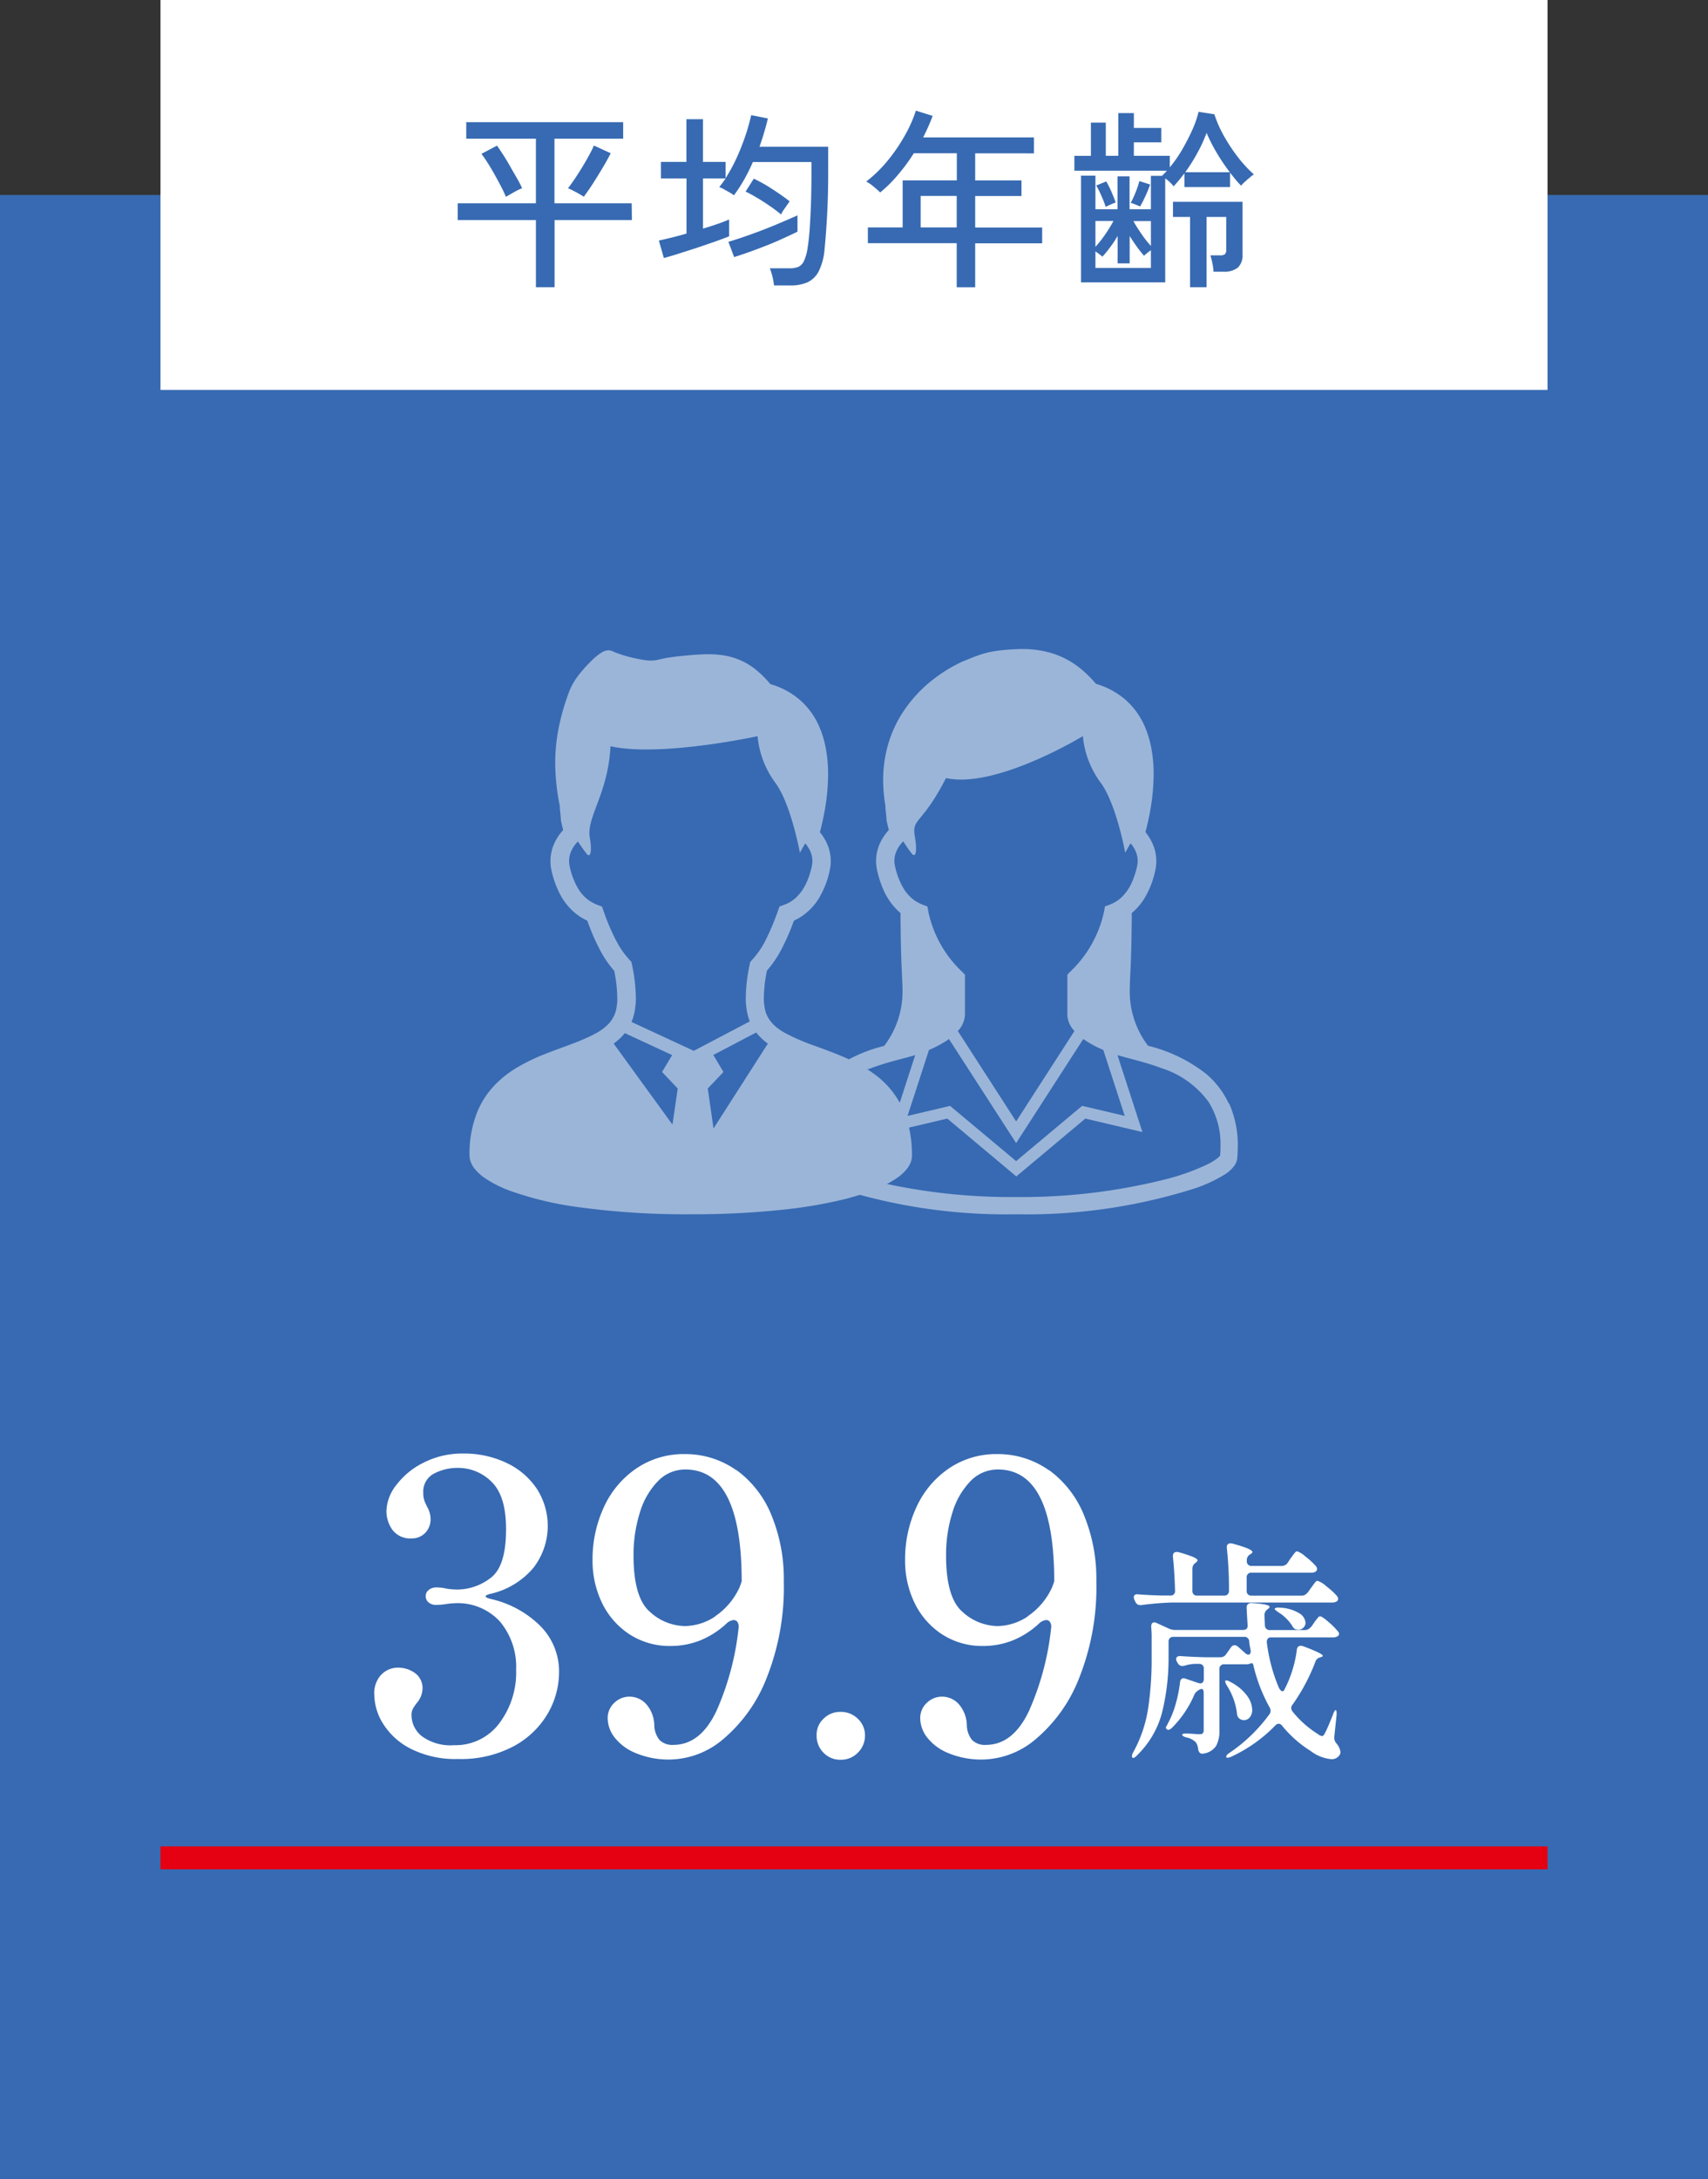 <svg xmlns="http://www.w3.org/2000/svg" width="149" height="190" viewBox="0 0 149 190">
  <rect x="0" y="0" width="149" height="190" fill="#333333" stroke="none"/>
  <g id="no07" transform="translate(0 0.278)">
    <rect id="長方形_2015" data-name="長方形 2015" width="149" height="173" transform="translate(0 16.722)" fill="#376ab2"/>
    <rect id="長方形_2016" data-name="長方形 2016" width="121" height="34" transform="translate(14 -0.278)" fill="#fff"/>
    <g id="グループ_2926" data-name="グループ 2926" transform="translate(13.958 126.472)">
      <g id="あなたの手で_全国の医療現場を繋ぐ_" data-name="あなたの手で 全国の医療現場を繋ぐ " transform="translate(18.695)" style="isolation: isolate">
        <g id="グループ_2925" data-name="グループ 2925" style="isolation: isolate">
          <path id="パス_5442" data-name="パス 5442" d="M44.805,148.361c0,.074.13.14.391.214a8.9,8.9,0,0,1,4.364,2.354,5.617,5.617,0,0,1,1.647,4.085,7.208,7.208,0,0,1-.968,3.536,7.6,7.6,0,0,1-2.968,2.866,9.814,9.814,0,0,1-4.895,1.126,8.622,8.622,0,0,1-4.048-.865,6.063,6.063,0,0,1-2.438-2.159,4.874,4.874,0,0,1-.8-2.568,2.334,2.334,0,0,1,.633-1.787,2.026,2.026,0,0,1,1.414-.586,2.506,2.506,0,0,1,1.507.475,1.61,1.61,0,0,1,.651,1.4,2.015,2.015,0,0,1-.493,1.2,3.688,3.688,0,0,0-.354.53,1.12,1.12,0,0,0-.112.53,2.359,2.359,0,0,0,.9,1.842,4.223,4.223,0,0,0,2.81.782,4.756,4.756,0,0,0,3.927-1.88,7.357,7.357,0,0,0,1.489-4.7,6.152,6.152,0,0,0-1.4-4.187,4.994,4.994,0,0,0-3.973-1.61,6.121,6.121,0,0,0-.744.074,6.392,6.392,0,0,1-.847.074,1.015,1.015,0,0,1-.67-.214.7.7,0,0,1-.251-.568.653.653,0,0,1,.27-.53,1.016,1.016,0,0,1,.651-.214,3.676,3.676,0,0,1,.921.112,7.785,7.785,0,0,0,.884.074,4.833,4.833,0,0,0,2.922-1.005c.912-.67,1.359-2.094,1.359-4.262,0-1.936-.419-3.3-1.256-4.122a4.117,4.117,0,0,0-2.987-1.219,4.365,4.365,0,0,0-2.038.493,1.764,1.764,0,0,0-.94,1.694,1.957,1.957,0,0,0,.14.782c.093.214.158.344.177.391A2.182,2.182,0,0,1,40,141.577a1.7,1.7,0,0,1-.475,1.256,1.614,1.614,0,0,1-1.182.475A1.951,1.951,0,0,1,36.7,142.6a2.768,2.768,0,0,1-.549-1.731,3.807,3.807,0,0,1,.847-2.2,6.642,6.642,0,0,1,2.382-1.963,7.4,7.4,0,0,1,3.452-.8,8.6,8.6,0,0,1,3.815.828A6.48,6.48,0,0,1,49.281,139a5.967,5.967,0,0,1-.316,6.877,6.867,6.867,0,0,1-3.732,2.261c-.279.065-.428.14-.428.214Z" transform="translate(-35.09 -135.91)" fill="#fff"/>
          <path id="パス_5443" data-name="パス 5443" d="M68.113,137.356a9.055,9.055,0,0,1,3.043,3.927,14.569,14.569,0,0,1,1.079,5.751,21.43,21.43,0,0,1-1.507,8.468,13.223,13.223,0,0,1-3.769,5.3,7.346,7.346,0,0,1-4.56,1.787,7.465,7.465,0,0,1-3.1-.568,4.438,4.438,0,0,1-1.843-1.377,2.776,2.776,0,0,1-.586-1.628,1.8,1.8,0,0,1,.568-1.359,1.871,1.871,0,0,1,1.34-.549,1.946,1.946,0,0,1,1.47.67,2.887,2.887,0,0,1,.689,1.833,2.1,2.1,0,0,0,.456,1.275,1.571,1.571,0,0,0,1.2.428q2.373,0,3.769-2.968a23.976,23.976,0,0,0,1.926-7.212.761.761,0,0,0-.093-.53.4.4,0,0,0-.335-.177,1.072,1.072,0,0,0-.6.279,7.432,7.432,0,0,1-2.3,1.489,6.9,6.9,0,0,1-2.55.493,6.412,6.412,0,0,1-3.676-1.042A6.782,6.782,0,0,1,56.36,148.9a8.4,8.4,0,0,1-.81-3.676,10.81,10.81,0,0,1,.986-4.634,8.182,8.182,0,0,1,2.829-3.378,7.351,7.351,0,0,1,4.243-1.256,7.7,7.7,0,0,1,4.476,1.4Zm-1.889,12.758a6.078,6.078,0,0,0,2.159-2.559l.177-.493q0-9.757-4.913-9.762a3.289,3.289,0,0,0-2.4,1.024,6.669,6.669,0,0,0-1.573,2.745,12.257,12.257,0,0,0-.549,3.732c0,2.447.475,4.094,1.433,4.913a4.6,4.6,0,0,0,3.062,1.238,4.856,4.856,0,0,0,2.615-.828Z" transform="translate(-36.511 -135.913)" fill="#fff"/>
          <path id="パス_5444" data-name="パス 5444" d="M77.155,163.674a2.078,2.078,0,0,1-.6-1.508,1.9,1.9,0,0,1,.6-1.452,2.036,2.036,0,0,1,1.489-.6,2.094,2.094,0,0,1,1.508.6,1.964,1.964,0,0,1,.623,1.452,2.082,2.082,0,0,1-.623,1.508,2.05,2.05,0,0,1-1.508.614A1.993,1.993,0,0,1,77.155,163.674Z" transform="translate(-37.969 -137.591)" fill="#fff"/>
          <path id="パス_5445" data-name="パス 5445" d="M97.413,137.356a9.055,9.055,0,0,1,3.043,3.927,14.569,14.569,0,0,1,1.079,5.751,21.429,21.429,0,0,1-1.508,8.468,13.223,13.223,0,0,1-3.769,5.3,7.346,7.346,0,0,1-4.56,1.787,7.465,7.465,0,0,1-3.1-.568,4.438,4.438,0,0,1-1.842-1.377,2.776,2.776,0,0,1-.586-1.628,1.8,1.8,0,0,1,.568-1.359,1.871,1.871,0,0,1,1.34-.549,1.946,1.946,0,0,1,1.47.67,2.887,2.887,0,0,1,.689,1.833,2.1,2.1,0,0,0,.456,1.275,1.571,1.571,0,0,0,1.2.428q2.373,0,3.769-2.968a23.976,23.976,0,0,0,1.926-7.212.761.761,0,0,0-.093-.53.4.4,0,0,0-.335-.177,1.072,1.072,0,0,0-.6.279,7.432,7.432,0,0,1-2.3,1.489,6.9,6.9,0,0,1-2.55.493,6.412,6.412,0,0,1-3.676-1.042A6.782,6.782,0,0,1,85.66,148.9a8.4,8.4,0,0,1-.81-3.676,10.81,10.81,0,0,1,.986-4.634,8.182,8.182,0,0,1,2.829-3.378,7.351,7.351,0,0,1,4.243-1.256,7.7,7.7,0,0,1,4.476,1.4Zm-1.889,12.758a6.078,6.078,0,0,0,2.159-2.559l.177-.493q0-9.757-4.913-9.762a3.289,3.289,0,0,0-2.4,1.024,6.669,6.669,0,0,0-1.573,2.745,12.257,12.257,0,0,0-.549,3.732c0,2.447.475,4.094,1.433,4.913a4.6,4.6,0,0,0,3.062,1.238,4.856,4.856,0,0,0,2.615-.828Z" transform="translate(-38.546 -135.913)" fill="#fff"/>
          <path id="パス_5446" data-name="パス 5446" d="M121.707,151.671l.242-.344a2.744,2.744,0,0,1,.2-.279c.084-.112.158-.2.214-.27a.223.223,0,0,1,.167-.093c.112,0,.354.158.726.484a6.225,6.225,0,0,1,.828.828.313.313,0,0,1,.1.223.271.271,0,0,1-.121.2.673.673,0,0,1-.344.1h-5.444a.359.359,0,0,0-.316.121.515.515,0,0,0-.074.326,14.635,14.635,0,0,0,1.042,3.927c.112.214.223.326.326.326a.168.168,0,0,0,.14-.1,9.666,9.666,0,0,0,.707-1.7,9.506,9.506,0,0,0,.4-1.824c.037-.233.158-.344.344-.344a1.045,1.045,0,0,1,.2.037c1.145.428,1.722.707,1.722.837,0,.056-.065.093-.186.121l-.037.019a.559.559,0,0,0-.428.391,16.627,16.627,0,0,1-1.982,3.722.444.444,0,0,0-.121.307.518.518,0,0,0,.121.307,8.739,8.739,0,0,0,2.215,1.963.7.7,0,0,0,.344.167c.093,0,.186-.084.27-.27q.209-.391.7-1.619a1.2,1.2,0,0,1,.13-.288q.07-.1.112-.084c.056.019.074.158.065.428l-.2,1.908v.1a.742.742,0,0,0,.168.447,1.519,1.519,0,0,1,.372.754.462.462,0,0,1-.084.288.794.794,0,0,1-.717.354,3.5,3.5,0,0,1-1.805-.717,10.083,10.083,0,0,1-2.475-2.187.4.4,0,0,0-.307-.186.421.421,0,0,0-.288.14,12.9,12.9,0,0,1-3.834,2.727,1.048,1.048,0,0,1-.3.093c-.074,0-.13,0-.158-.047v-.037c0-.093.084-.2.27-.326a14.024,14.024,0,0,0,3.5-3.378.488.488,0,0,0,.1-.307.57.57,0,0,0-.084-.288,14.382,14.382,0,0,1-1.4-3.6.418.418,0,0,0-.1-.242c-.037-.028-.112-.019-.2.019a.749.749,0,0,1-.307.065h-1.945a.389.389,0,0,0-.428.428v5.341a2.7,2.7,0,0,1-.279,1.331,1.581,1.581,0,0,1-1.079.679l-.121.019c-.2,0-.326-.13-.372-.391a1.3,1.3,0,0,0-.2-.6,1.6,1.6,0,0,0-.8-.428c-.261-.065-.391-.149-.391-.242,0-.065.1-.1.307-.1s.465.009.819.037a2.816,2.816,0,0,0,.409.019.351.351,0,0,0,.261-.084.407.407,0,0,0,.074-.27v-3.22c0-.316-.093-.428-.288-.344a1.089,1.089,0,0,0-.493.391,9.221,9.221,0,0,1-1.982,2.968c-.2.177-.335.223-.428.14a.175.175,0,0,1-.065-.27.638.638,0,0,0,.1-.186,7.982,7.982,0,0,0,.7-1.712,11.691,11.691,0,0,0,.391-1.917c.028-.251.13-.372.307-.372a.635.635,0,0,1,.186.037l1.089.372.168.037c.214,0,.326-.13.326-.391v-.884a.389.389,0,0,0-.428-.428H111.6a3.718,3.718,0,0,0-.921.167.693.693,0,0,1-.167.019.45.45,0,0,1-.409-.27l-.065-.1a.592.592,0,0,1-.065-.223c0-.2.14-.288.409-.27.465.037,1.163.074,2.112.1h1.331a.575.575,0,0,0,.512-.27l.409-.577a.389.389,0,0,1,.326-.2.434.434,0,0,1,.288.121l.633.558a.421.421,0,0,0,.288.14.182.182,0,0,0,.158-.1.506.506,0,0,0,.028-.307c-.037-.167-.065-.307-.084-.428s-.028-.223-.037-.307a.406.406,0,0,0-.447-.409h-6.16a.423.423,0,0,0-.316.112.438.438,0,0,0-.112.316v1.368a19.745,19.745,0,0,1-.53,4.653,8.022,8.022,0,0,1-2.215,3.88.856.856,0,0,1-.242.2q-.126.056-.168,0a.172.172,0,0,1-.037-.121.725.725,0,0,1,.1-.326,11.461,11.461,0,0,0,1.3-3.778,28.845,28.845,0,0,0,.316-4.513v-1.582a10.031,10.031,0,0,0-.037-1.061v-.037c0-.242.093-.372.27-.372a.46.46,0,0,1,.223.065l1.042.475a1.351,1.351,0,0,0,.53.121h5.937c.3,0,.437-.149.409-.447-.028-.326-.056-.819-.084-1.47v-.037a.363.363,0,0,1,.121-.307.489.489,0,0,1,.344-.084c1.024.065,1.535.177,1.535.326,0,.056-.047.112-.14.186l-.019.019a.606.606,0,0,0-.288.512l.037.9a.406.406,0,0,0,.447.409H121.2a.6.6,0,0,0,.512-.27Zm-.27-3.034.27-.391c.056-.065.13-.167.214-.288a3.435,3.435,0,0,1,.214-.279.257.257,0,0,1,.168-.093,2.261,2.261,0,0,1,.791.493,6.092,6.092,0,0,1,.912.837.468.468,0,0,1,.1.242.275.275,0,0,1-.121.223.72.72,0,0,1-.372.1H109.656a24.475,24.475,0,0,0-2.7.223h-.121a.423.423,0,0,1-.409-.27l-.084-.167a.629.629,0,0,1-.065-.251.23.23,0,0,1,.1-.2.4.4,0,0,1,.288-.047c.437.037,1.089.074,1.963.1h.819a.376.376,0,0,0,.428-.428c-.028-1.117-.093-2.112-.186-2.968v-.037c0-.242.112-.363.326-.363a.462.462,0,0,1,.168.019,10.489,10.489,0,0,1,1.3.428c.242.112.354.2.354.288,0,.056-.047.112-.14.186l-.019.019a.606.606,0,0,0-.288.512v1.926a.389.389,0,0,0,.428.428h2.336a.423.423,0,0,0,.316-.112.438.438,0,0,0,.112-.316V148.4a33.086,33.086,0,0,0-.186-3.666v-.084a.29.29,0,0,1,.326-.326.462.462,0,0,1,.167.019c1.163.316,1.74.558,1.74.735,0,.056-.056.112-.167.186l-.037.019a.573.573,0,0,0-.288.512v.065a.389.389,0,0,0,.428.428h2.624a.6.6,0,0,0,.512-.27l.242-.372c.065-.084.14-.167.2-.27a2.976,2.976,0,0,1,.2-.251.271.271,0,0,1,.186-.112,2.24,2.24,0,0,1,.744.475,6.3,6.3,0,0,1,.893.819.464.464,0,0,1,.1.251.275.275,0,0,1-.121.223.631.631,0,0,1-.372.1h-5.22a.389.389,0,0,0-.428.428v1.145a.389.389,0,0,0,.428.428h4.364a.6.6,0,0,0,.512-.27Zm-7.165,7.658a.207.207,0,0,1,.084-.019.642.642,0,0,1,.326.121,4.048,4.048,0,0,1,1.461,1.191,2.184,2.184,0,0,1,.465,1.228,1,1,0,0,1-.2.661.648.648,0,0,1-.512.261.629.629,0,0,1-.326-.084.565.565,0,0,1-.288-.493,5.825,5.825,0,0,0-.884-2.438c-.14-.242-.177-.391-.121-.428Zm4.281-6.281a.613.613,0,0,1,.428-.084,3.514,3.514,0,0,1,1.712.475,1.083,1.083,0,0,1,.568.837.585.585,0,0,1-.186.428.611.611,0,0,1-.447.186.318.318,0,0,1-.14-.019.346.346,0,0,1-.233-.112.607.607,0,0,1-.149-.2,3.8,3.8,0,0,0-1.21-1.191c-.242-.167-.354-.27-.326-.326Z" transform="translate(-40.023 -136.494)" fill="#fff"/>
        </g>
      </g>
      <path id="線_242" data-name="線 242" d="M121,1H0V-1H121Z" transform="translate(0.042 35.25)" fill="#e50012"/>
    </g>
    <g id="グループ_2927" data-name="グループ 2927" transform="translate(39.93 9.371)">
      <path id="パス_5447" data-name="パス 5447" d="M49.731,25.546V19.683H42.91V18.222h6.821v-5.63H43.654V11.15H57.343v1.442H51.35v5.63h6.737l.019,1.461H51.359v5.862H49.75Zm-2.615-7.882c-.1-.242-.233-.54-.409-.875s-.363-.689-.568-1.052-.409-.717-.614-1.033a9.272,9.272,0,0,0-.549-.791l1.359-.717c.158.214.335.484.54.8s.419.67.623,1.033.409.717.6,1.042.326.614.428.837c-.112.047-.261.112-.437.2s-.354.2-.54.3l-.437.251Zm6.784-.019c-.1-.065-.242-.158-.428-.261s-.363-.2-.54-.288-.316-.149-.4-.186c.233-.3.5-.679.791-1.126s.577-.912.847-1.387.475-.875.623-1.21l1.461.67c-.121.261-.288.558-.484.9s-.419.707-.642,1.07-.447.717-.661,1.033-.4.577-.549.782Z" transform="translate(-42.91 -10.145)" fill="#376ab2"/>
      <path id="パス_5448" data-name="パス 5448" d="M71.81,25.323a5.981,5.981,0,0,0-.14-.772,5.9,5.9,0,0,0-.223-.707h1.759a1.906,1.906,0,0,0,.744-.13,1.051,1.051,0,0,0,.484-.53,3.986,3.986,0,0,0,.307-1.126c.074-.447.14-1.014.186-1.7s.084-1.452.112-2.3.037-1.74.037-2.661v-.819H69.967A15.935,15.935,0,0,1,69.2,16.12a13.689,13.689,0,0,1-.884,1.359,3.774,3.774,0,0,0-.4-.261l-.5-.279a1.623,1.623,0,0,0-.382-.167c.093-.121.186-.251.279-.372l.279-.391H65.613v4.374c.456-.13.884-.27,1.284-.409s.726-.27,1-.382v1.461c-.354.149-.791.307-1.293.484s-1.024.354-1.573.54l-1.563.5c-.493.158-.921.279-1.266.372l-.437-1.526c.279-.056.633-.14,1.052-.242s.875-.223,1.359-.363V16.008H61.946V14.566H64.17V10.844h1.442v3.722h1.973V15.99a14.489,14.489,0,0,0,.968-1.777,20.273,20.273,0,0,0,.772-1.954,16.946,16.946,0,0,0,.493-1.768l1.461.288a24.963,24.963,0,0,1-.735,2.466h5.993V15.4c0,1.349-.028,2.615-.093,3.787s-.14,2.168-.223,3a5.3,5.3,0,0,1-.512,1.926,2.129,2.129,0,0,1-.986.958,3.671,3.671,0,0,1-1.47.27H71.829Zm-3.48-2.466-.5-1.321c.6-.177,1.275-.4,2-.661s1.452-.54,2.159-.837,1.331-.568,1.87-.81v1.424c-.493.242-1.052.5-1.684.782s-1.284.53-1.954.782-1.3.465-1.889.651Zm4.1-3.7c-.279-.233-.6-.484-.968-.735s-.735-.493-1.117-.717-.707-.409-1.014-.549l.717-1.126a13.17,13.17,0,0,1,1.647.931c.577.372,1.07.726,1.48,1.042-.093.13-.223.326-.391.568a3.378,3.378,0,0,0-.363.586Z" transform="translate(-44.219 -10.099)" fill="#376ab2"/>
      <path id="パス_5449" data-name="パス 5449" d="M89.1,25.461V21.628H81.35V20.25h3.034v-4.1H89.11V13.783H85.36A16.6,16.6,0,0,1,84,15.635,11.873,11.873,0,0,1,82.429,17.2c-.13-.121-.316-.288-.549-.484a3.81,3.81,0,0,0-.67-.465,11.511,11.511,0,0,0,1.87-1.824,15.279,15.279,0,0,0,1.5-2.2,11.505,11.505,0,0,0,.958-2.159L87,10.526c-.112.316-.242.623-.382.94s-.288.623-.447.94h9.668v1.387H90.711v2.364H94.75v1.359H90.711V20.26h5.844v1.377H90.711v3.834H89.12ZM85.956,20.25H89.1V17.505H85.956Z" transform="translate(-45.57 -10.07)" fill="#376ab2"/>
      <path id="パス_5450" data-name="パス 5450" d="M101.3,25.06V15.745h1.256v2.931h1.926V15.81h1.052v2.866h1.861V15.763h.968l.214-.214c.074-.074.149-.158.223-.233H100.72v-1.3h1.442V11.12h1.3v2.894h1.089V10.292h1.359v1.293H108.3v1.256h-2.392v1.173h3.136v1.005a11.049,11.049,0,0,0,1.089-1.563,18.859,18.859,0,0,0,.884-1.722,9.16,9.16,0,0,0,.54-1.554l1.377.214a9.843,9.843,0,0,0,.828,1.88,14.62,14.62,0,0,0,1.228,1.861,10.945,10.945,0,0,0,1.387,1.5,3.535,3.535,0,0,0-.363.279c-.158.13-.3.261-.437.382a2.3,2.3,0,0,0-.307.326,6.936,6.936,0,0,1-.493-.54c-.158-.2-.316-.391-.475-.6v1.256h-3.983V15.54a14.159,14.159,0,0,1-.94,1.135,3.256,3.256,0,0,0-.316-.344,2.941,2.941,0,0,0-.419-.344V25.05H101.3Zm1.256-3.108a9.683,9.683,0,0,0,.884-1.126,11.585,11.585,0,0,0,.689-1.126h-1.573v2.243Zm0,1.843h4.839V22.249a4.867,4.867,0,0,0-.6.484c-.223-.261-.437-.53-.651-.828s-.409-.6-.6-.893v2.382h-1.052V21a8.718,8.718,0,0,1-.623.949,9.79,9.79,0,0,1-.707.865,1.877,1.877,0,0,0-.261-.214c-.121-.093-.233-.177-.344-.251v1.461Zm.9-5.313a8.121,8.121,0,0,0-.372-.958,8.5,8.5,0,0,0-.456-.921l.875-.354a9.971,9.971,0,0,1,.447.893c.149.344.279.661.372.949a3.038,3.038,0,0,0-.428.168c-.2.093-.354.158-.447.214Zm3-.047c-.093-.047-.233-.1-.419-.177a3.579,3.579,0,0,0-.4-.14,8.035,8.035,0,0,0,.428-.931,7.9,7.9,0,0,0,.326-.968l.94.3c-.1.279-.223.6-.382.94a10.434,10.434,0,0,1-.493.968Zm.94,3.434V19.709h-1.526c.177.326.409.689.689,1.1A8.792,8.792,0,0,0,107.392,21.868Zm3.415,3.611V19.346h-1.489V18.025h6.067v4.588a1.486,1.486,0,0,1-.391,1.135,1.856,1.856,0,0,1-1.284.372h-.856a4.49,4.49,0,0,0-.093-.707,7.344,7.344,0,0,0-.177-.717h.819a.71.71,0,0,0,.447-.1.541.541,0,0,0,.112-.4V19.346H112.25v6.132h-1.442Zm-.419-10.031h3.89a17.2,17.2,0,0,1-1.154-1.712,14.334,14.334,0,0,1-.875-1.722,12.5,12.5,0,0,1-.772,1.694,16.013,16.013,0,0,1-1.089,1.74Z" transform="translate(-46.925 -10.078)" fill="#376ab2"/>
    </g>
    <g id="グループ_2929" data-name="グループ 2929" transform="translate(40.944 47.458)" opacity="0.5">
      <rect id="長方形_2017" data-name="長方形 2017" width="67" height="67" transform="translate(0.056 0.264)" fill="none"/>
      <g id="グループ_2928" data-name="グループ 2928" transform="translate(0.009 8.859)">
        <path id="パス_5451" data-name="パス 5451" d="M112.366,100.143a7.589,7.589,0,0,0-1.936-2.55,13.23,13.23,0,0,0-5.09-2.475h-.009a7.79,7.79,0,0,1-1.6-4.792c.019-1.638.149-2.057.177-6.784a5.16,5.16,0,0,0,1.07-1.228,7.808,7.808,0,0,0,.977-2.475,3.718,3.718,0,0,0-.27-2.429,4.609,4.609,0,0,0-.586-.931c.121-.437.261-1.033.391-1.722a18.514,18.514,0,0,0,.326-3.322,12.279,12.279,0,0,0-.223-2.382,9.133,9.133,0,0,0-.54-1.759,6.57,6.57,0,0,0-1.656-2.317,6.86,6.86,0,0,0-2.615-1.424A9.946,9.946,0,0,0,99.4,62.195a7.369,7.369,0,0,0-2.494-1.321,8.808,8.808,0,0,0-2.587-.354c-.456,0-.912.028-1.368.065-.428.037-.782.084-1.1.14a7.164,7.164,0,0,0-1.247.316c-.382.13-.744.279-1.228.475a5.991,5.991,0,0,0-.707.326,12.629,12.629,0,0,0-1.843,1.145,11.79,11.79,0,0,0-3.08,3.35,10.538,10.538,0,0,0-1.1,2.522,11.2,11.2,0,0,0-.428,3.108,13.6,13.6,0,0,0,.2,2.233v.158c0,.093.019.2.028.307.019.158.037.316.047.447a.938.938,0,0,0,.019.177v.074h0v.093l.2.847a4.506,4.506,0,0,0-.7,1.005,3.739,3.739,0,0,0-.409,1.7,3.646,3.646,0,0,0,.093.828,8.948,8.948,0,0,0,.586,1.768,5.637,5.637,0,0,0,1.312,1.815,1.62,1.62,0,0,0,.14.121c.028,4.737.149,5.155.177,6.793a7.849,7.849,0,0,1-1.6,4.792h0a13.365,13.365,0,0,0-5.09,2.475,7.357,7.357,0,0,0-1.936,2.55,8.772,8.772,0,0,0-.754,3.732c0,.335.019.679.047,1.042a1.286,1.286,0,0,0,.233.623,3.056,3.056,0,0,0,.856.791,12.246,12.246,0,0,0,2.6,1.21,48.64,48.64,0,0,0,15.577,2.261h0a48.55,48.55,0,0,0,15.577-2.261,12.725,12.725,0,0,0,2.6-1.21,3.056,3.056,0,0,0,.856-.791,1.386,1.386,0,0,0,.233-.623c.028-.363.047-.707.047-1.042a8.914,8.914,0,0,0-.754-3.732Zm-24.306.214-3.713.875,1.87-5.751a9.7,9.7,0,0,0,1.647-.884c.037-.028.065-.056.093-.074L93.82,103.6h0l5.863-9.082s.065.056.093.074a9.082,9.082,0,0,0,1.647.884l1.87,5.751-3.713-.875-5.76,4.82h0Zm-4.8-20.882A2.066,2.066,0,0,1,83.2,79a2.175,2.175,0,0,1,.242-.986,2.792,2.792,0,0,1,.53-.726,13.352,13.352,0,0,0,.782,1.117c.363.363.409-.493.242-1.452-.316-1.759.54-.968,2.708-5.183,4.346.968,11.939-3.657,11.939-3.657a8.063,8.063,0,0,0,1.535,4.039c1.377,1.833,2.159,6.132,2.159,6.132s.186-.354.465-.828a2.879,2.879,0,0,1,.409.623,2.153,2.153,0,0,1,.214.921,2.191,2.191,0,0,1-.056.475,7.7,7.7,0,0,1-.475,1.442,4.1,4.1,0,0,1-.921,1.293,3.172,3.172,0,0,1-1.052.623l-.354.13-.074.428a10.158,10.158,0,0,1-3.006,5.313l-.2.214v.288h0v3.155a2.117,2.117,0,0,0,.484,1.312,1.058,1.058,0,0,0,.14.149l-5.09,7.891h0l-5.09-7.891c.047-.056.093-.093.14-.149a2.173,2.173,0,0,0,.484-1.312V89.209h0v-.288l-.2-.214a10.054,10.054,0,0,1-3-5.313l-.074-.428-.354-.13a3.7,3.7,0,0,1-.717-.363,3.345,3.345,0,0,1-.977-1.024,6.253,6.253,0,0,1-.772-1.973Zm28.326,25.246a1.038,1.038,0,0,1-.13.14,4.642,4.642,0,0,1-.875.558,19.522,19.522,0,0,1-3.657,1.321,51.334,51.334,0,0,1-13.1,1.563h0a51.643,51.643,0,0,1-13.1-1.563,19.522,19.522,0,0,1-3.657-1.321,4.642,4.642,0,0,1-.875-.558.74.74,0,0,1-.13-.14c-.028-.3-.037-.577-.037-.856a6.712,6.712,0,0,1,1.052-3.871,8.106,8.106,0,0,1,4.076-2.922c.791-.3,1.6-.53,2.336-.726.558-.149,1.07-.279,1.526-.419l-2.177,6.709,4.978-1.173,6.021,5.044h0l6.021-5.044,4.978,1.173-2.177-6.709c.456.14.968.27,1.526.419.735.2,1.545.428,2.336.726a8.13,8.13,0,0,1,4.076,2.922,6.9,6.9,0,0,1,1.052,3.871c0,.27-.009.558-.037.856Z" transform="translate(-46.129 -60.52)" fill="#fff"/>
        <path id="パス_5452" data-name="パス 5452" d="M82.274,101.91a7.536,7.536,0,0,0-.791-1.936,7.692,7.692,0,0,0-2.205-2.419,11.673,11.673,0,0,0-2.019-1.182c-1.042-.493-2.112-.875-3.1-1.238a18.038,18.038,0,0,1-2.615-1.126l-.084-.047a4.963,4.963,0,0,1-.689-.475,3.046,3.046,0,0,1-.707-.819,2.69,2.69,0,0,1-.326-1.052,4.019,4.019,0,0,1-.047-.577,12.346,12.346,0,0,1,.27-2.466A9.653,9.653,0,0,0,71.2,86.761a19.947,19.947,0,0,0,1.117-2.55,5.258,5.258,0,0,0,.7-.391,5.183,5.183,0,0,0,1.442-1.5,7.807,7.807,0,0,0,.977-2.475,3.646,3.646,0,0,0,.093-.828,3.7,3.7,0,0,0-.363-1.6,4.3,4.3,0,0,0-.586-.921c.121-.437.261-1.024.391-1.722a18.513,18.513,0,0,0,.326-3.322,12.212,12.212,0,0,0-.223-2.382,8.524,8.524,0,0,0-.54-1.759A6.57,6.57,0,0,0,72.876,65a6.792,6.792,0,0,0-2.615-1.414,9.4,9.4,0,0,0-1.126-1.145,5.808,5.808,0,0,0-1.014-.7,5.919,5.919,0,0,0-1.61-.6,7.861,7.861,0,0,0-1.694-.158c-.8,0-1.647.084-2.578.177-.354.037-.651.084-.9.121-.382.065-.67.14-.9.186a1.3,1.3,0,0,1-.316.047,1.6,1.6,0,0,1-.307.019,3.157,3.157,0,0,1-.54-.047,12.63,12.63,0,0,1-1.787-.4c-.242-.074-.456-.149-.623-.214-.084-.028-.149-.056-.214-.084a1.064,1.064,0,0,0-.13-.056.977.977,0,0,0-.214-.074,1.308,1.308,0,0,0-.167-.019,1.215,1.215,0,0,0-.233.028c-.056.019-.1.037-.14.047a.962.962,0,0,0-.2.1,3.388,3.388,0,0,0-.326.223,6.338,6.338,0,0,0-.633.558,11.707,11.707,0,0,0-1.033,1.154,6.618,6.618,0,0,0-.465.67,5.282,5.282,0,0,0-.363.726,19.6,19.6,0,0,0-.986,3.434,15.92,15.92,0,0,0-.27,2.913,19.552,19.552,0,0,0,.4,3.722v.149c0,.093.019.2.028.307.019.158.037.316.047.456a.937.937,0,0,0,.019.177v.074h0v.093l.2.847a4.219,4.219,0,0,0-.7,1.005,3.739,3.739,0,0,0-.409,1.7,3.646,3.646,0,0,0,.093.828h0a8.373,8.373,0,0,0,.6,1.768,5.458,5.458,0,0,0,1.312,1.805,4.9,4.9,0,0,0,1.21.791A18.718,18.718,0,0,0,55.4,86.77a9.232,9.232,0,0,0,1.238,1.815,12.346,12.346,0,0,1,.27,2.466,3.017,3.017,0,0,1-.047.577h0a2.621,2.621,0,0,1-.186.763,2.713,2.713,0,0,1-.6.893,4.471,4.471,0,0,1-1.024.744l-.316.167c-.344.177-.717.335-1.107.5-.921.372-1.963.726-3.024,1.145a16.643,16.643,0,0,0-2.364,1.135,9.247,9.247,0,0,0-1.638,1.2,7.6,7.6,0,0,0-1.88,2.643,9.833,9.833,0,0,0-.707,3.862,1.631,1.631,0,0,0,.121.6,2.127,2.127,0,0,0,.27.493,4.1,4.1,0,0,0,.81.791,9.978,9.978,0,0,0,2.354,1.21,29.229,29.229,0,0,0,6.114,1.442,68.671,68.671,0,0,0,9.631.6,74.1,74.1,0,0,0,8.561-.456,40.078,40.078,0,0,0,4.643-.81,21.827,21.827,0,0,0,2.559-.782,11.853,11.853,0,0,0,1.442-.642,7.659,7.659,0,0,0,.838-.512,3.856,3.856,0,0,0,.884-.847,2.187,2.187,0,0,0,.27-.5,1.671,1.671,0,0,0,.1-.577,10.51,10.51,0,0,0-.335-2.764Zm-20.556.084-5.127-7.063c.065-.047.13-.1.2-.149a4.986,4.986,0,0,0,.772-.763l4.132,1.917-.884,1.47,1.368,1.442-.456,3.136Zm-3.573-8.943a4.352,4.352,0,0,0,.326-1.275,5.012,5.012,0,0,0,.056-.744,14.55,14.55,0,0,0-.344-3.015l-.047-.214-.158-.168A7.673,7.673,0,0,1,56.833,86,18.069,18.069,0,0,1,55.7,83.336l-.13-.354-.354-.13a3.461,3.461,0,0,1-.717-.363,3.344,3.344,0,0,1-.977-1.024,6.268,6.268,0,0,1-.763-1.973,2.066,2.066,0,0,1-.056-.475,2.175,2.175,0,0,1,.242-.986,2.792,2.792,0,0,1,.53-.726,12.618,12.618,0,0,0,.791,1.117c.363.363.419-.493.242-1.452-.316-1.759,1.61-3.853,1.805-7.966,4.346.968,12.832-.875,12.832-.875A8.036,8.036,0,0,0,70.68,72.17C72.057,74,72.839,78.3,72.839,78.3s.186-.354.465-.828a2.879,2.879,0,0,1,.409.623,2.153,2.153,0,0,1,.214.921,2.066,2.066,0,0,1-.056.475,6.889,6.889,0,0,1-.475,1.442,4.1,4.1,0,0,1-.921,1.293,3.119,3.119,0,0,1-1.061.623l-.354.13-.13.354A21.088,21.088,0,0,1,69.8,86.007a7.354,7.354,0,0,1-1.145,1.638l-.149.168-.047.214a14.627,14.627,0,0,0-.344,3.015,5.2,5.2,0,0,0,.056.744,4.53,4.53,0,0,0,.279,1.163.071.071,0,0,0,.019.047L63.58,95.564l-5.416-2.512Zm7.156,9.278-.5-3.48,1.368-1.442-.884-1.48,3.741-1.963a4.237,4.237,0,0,0,.326.372,5.179,5.179,0,0,0,.689.6L65.31,102.32Z" transform="translate(-44.01 -60.528)" fill="#fff"/>
      </g>
    </g>
  </g>
</svg>

